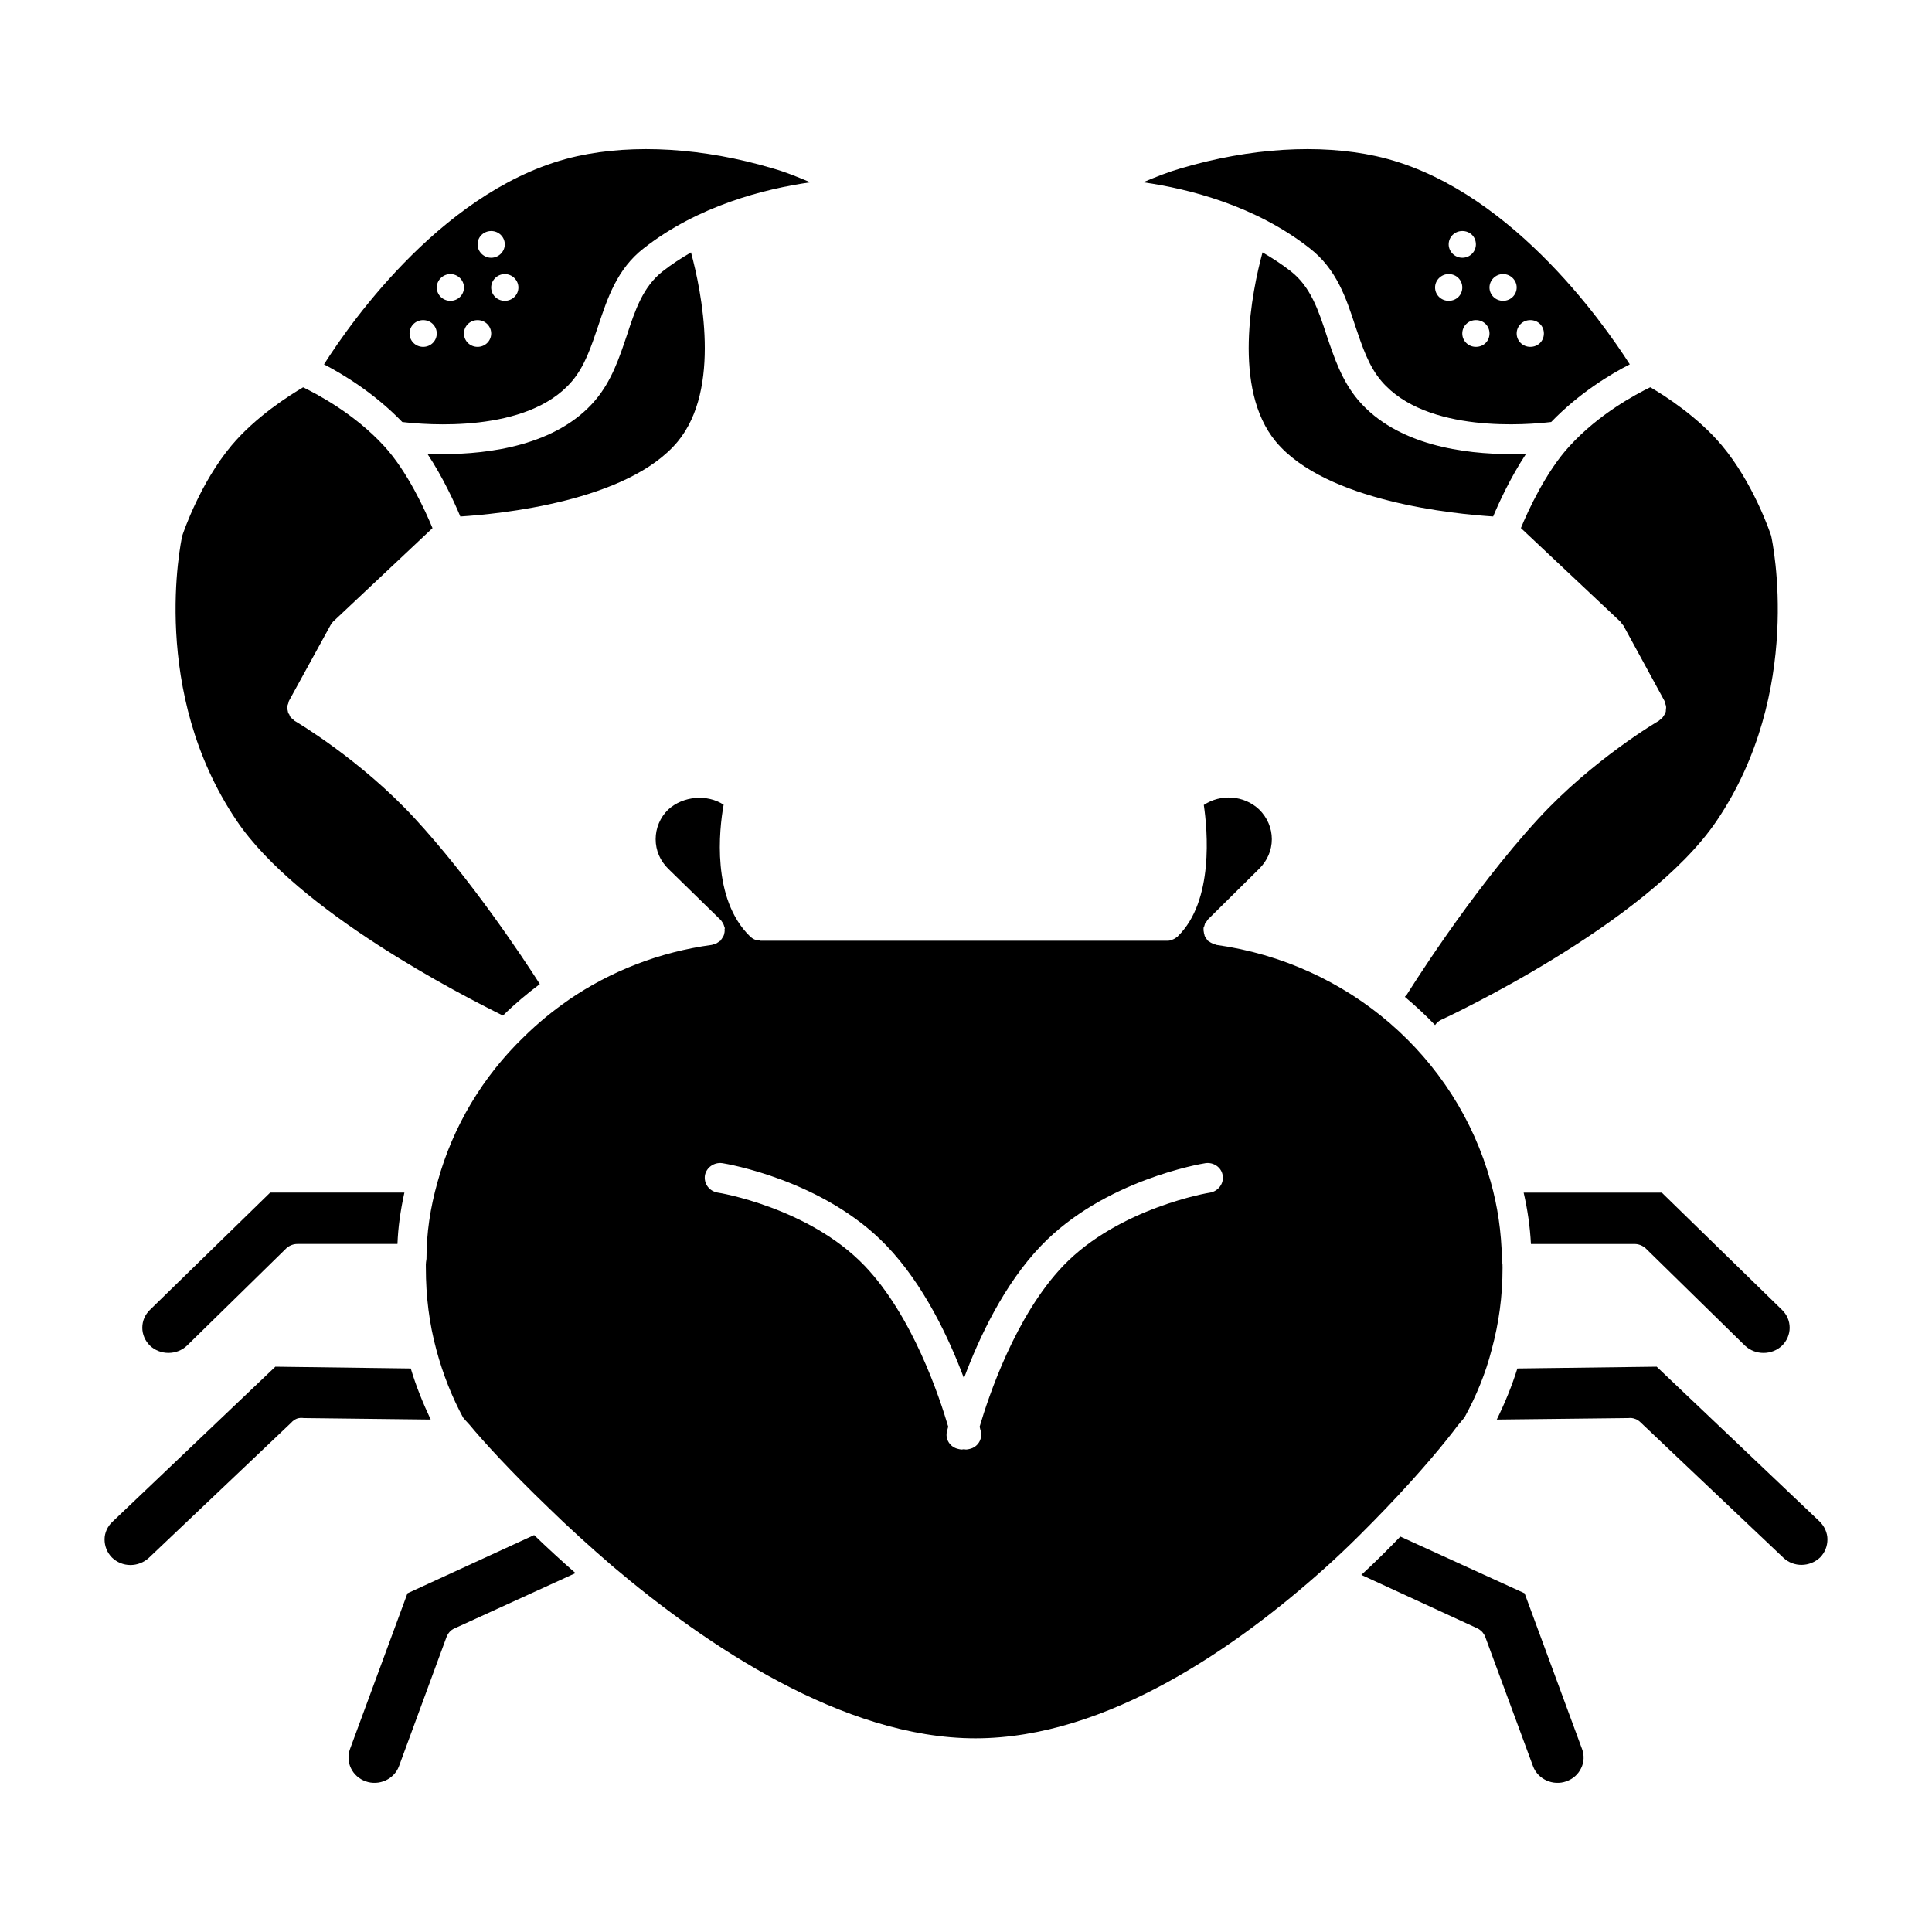 <?xml version="1.0" encoding="UTF-8"?>
<!-- Uploaded to: ICON Repo, www.iconrepo.com, Generator: ICON Repo Mixer Tools -->
<svg fill="#000000" width="800px" height="800px" version="1.1" viewBox="144 144 512 512" xmlns="http://www.w3.org/2000/svg">
 <g>
  <path d="m548.43 264.26c-4.164 6.297-7.211 12.988-8.73 16.609-9.934-0.629-44.297-3.856-57.59-19.836-11.617-14.02-6.328-39.84-3.527-50.152 2.566 1.496 5.133 3.148 7.535 5.039 5.211 4.094 7.289 10.312 9.445 16.926 2.008 5.902 4.008 12.043 8.414 17.238 10.25 11.973 28.109 14.258 40.453 14.258 1.434 0.004 2.715-0.082 4-0.082z"/>
  <path d="m508.7 185.38c-15.059-3.305-33.402-2.203-51.742 3.227-3.289 0.945-6.652 2.281-10.012 3.699 12.18 1.73 29.797 6.219 44.129 17.477 7.125 5.512 9.691 13.227 12.09 20.625 1.852 5.434 3.527 10.629 6.977 14.641 11.941 13.934 39.016 11.492 44.941 10.785 7.445-7.715 15.855-12.754 20.828-15.273-7.305-11.41-32.699-47.543-67.211-55.18zm22.82 19.84c2.086 0 3.606 1.574 3.606 3.543 0 1.891-1.52 3.543-3.606 3.543-2.008 0-3.606-1.652-3.606-3.543 0-1.969 1.598-3.543 3.606-3.543zm-3.606 18.496c-2.008 0-3.606-1.574-3.606-3.543 0-1.891 1.598-3.543 3.606-3.543 2.094 0 3.606 1.652 3.606 3.543 0 1.969-1.512 3.543-3.606 3.543zm7.211 12.203c-2 0-3.606-1.574-3.606-3.543s1.605-3.543 3.606-3.543c2.086 0 3.606 1.574 3.606 3.543s-1.52 3.543-3.606 3.543zm7.203-12.203c-2 0-3.598-1.574-3.598-3.543 0-1.891 1.598-3.543 3.598-3.543 2.008 0 3.606 1.652 3.606 3.543 0 1.969-1.598 3.543-3.606 3.543zm7.211 12.203c-2 0-3.606-1.574-3.606-3.543s1.605-3.543 3.606-3.543c2.086 0 3.606 1.574 3.606 3.543s-1.52 3.543-3.606 3.543z"/>
  <path d="m598.96 361.49c-18.578 27.551-72.57 52.586-73.133 52.82-0.637 0.316-1.117 0.789-1.52 1.34-2.559-2.676-5.203-5.117-8.016-7.477 0.086-0.156 0.234-0.234 0.41-0.395 0.156-0.234 16.734-27 35-46.84 14.422-15.672 31.715-25.828 31.883-25.906 0.234-0.156 0.316-0.316 0.559-0.473 0.156-0.156 0.402-0.316 0.551-0.551 0.164-0.234 0.242-0.395 0.41-0.629 0.078-0.234 0.234-0.473 0.324-0.707 0.078-0.234 0-0.473 0.078-0.707 0-0.316 0.078-0.551 0-0.789 0-0.234-0.164-0.551-0.234-0.789-0.086-0.156-0.086-0.395-0.164-0.629l-10.895-19.996c-0.164-0.234-0.324-0.316-0.402-0.473-0.164-0.156-0.242-0.395-0.402-0.551l-26.355-24.797c1.914-4.644 6.652-14.957 12.895-21.727 7.848-8.582 17.547-13.707 21.387-15.586 3.684 2.125 12.578 7.793 18.98 15.43 8.258 9.84 12.738 22.906 13.059 23.93 0.406 1.816 8.656 41.336-14.414 75.5z"/>
  <path d="m618.28 495.87c0 1.73-0.723 3.465-2.008 4.723-2.723 2.598-7.125 2.598-9.855 0l-26.348-25.82c-0.812-0.707-1.844-1.102-2.891-1.102h-27.465c-0.242-4.566-0.883-9.055-1.93-13.617h36.605l31.883 31.094c1.285 1.258 2.008 2.914 2.008 4.723z"/>
  <path d="m628.29 551.92c0 1.812-0.637 3.465-1.922 4.801-2.723 2.598-7.055 2.676-9.77 0.078l-37.965-35.977c-0.324-0.316-0.645-0.473-1.047-0.707-0.078 0-0.156-0.078-0.234-0.078-0.559-0.234-1.195-0.316-1.836-0.234l-34.855 0.395c2.164-4.41 4.008-8.895 5.457-13.539l36.91-0.473 43.18 41.012c1.277 1.258 2.082 2.988 2.082 4.723z"/>
  <path d="m563 612.61c-0.805 1.652-2.156 2.832-3.922 3.465-3.527 1.258-7.535-0.551-8.816-4.016l-12.648-34.242c-0.164-0.473-0.48-0.945-0.805-1.34-0.402-0.395-0.805-0.707-1.281-0.945l-30.758-14.168c3.93-3.621 7.375-7.086 10.336-10.156l32.93 15.035 15.215 41.25c0.633 1.652 0.555 3.543-0.25 5.117z"/>
  <path d="m296.51 560.89-32.039 14.641c-1.117 0.473-1.762 1.34-2.164 2.363l-12.57 34.164c-1.281 3.465-5.289 5.273-8.816 4.016-3.598-1.258-5.441-5.117-4.156-8.582l15.215-41.25 33.566-15.43c3.512 3.387 7.195 6.773 10.965 10.078z"/>
  <path d="m258.14 520.2-33.645-0.395c-0.559-0.078-1.188-0.078-1.836 0.156-0.559 0.234-1.125 0.629-1.52 1.102l-37.652 35.746c-2.793 2.598-7.125 2.598-9.848-0.078-1.289-1.344-1.926-2.996-1.926-4.805 0-1.73 0.805-3.465 2.086-4.644l43.18-41.094 35.879 0.473c1.434 4.801 3.281 9.289 5.281 13.539z"/>
  <path d="m251.17 460.05c-1.039 4.723-1.684 9.289-1.836 13.617h-26.52c-1.047 0-2.086 0.395-2.891 1.102l-26.348 25.82c-2.731 2.598-7.133 2.598-9.855 0-1.281-1.258-2.008-2.992-2.008-4.723 0-1.812 0.723-3.465 2.008-4.723l31.883-31.094z"/>
  <path d="m542.03 478.32v-0.789c-0.164-7.164-1.133-13.777-2.969-20.309-9.219-33.297-37.816-57.938-72.73-62.82-0.164 0-0.242-0.156-0.402-0.156-0.242-0.078-0.488-0.156-0.812-0.316-0.234-0.078-0.402-0.234-0.637-0.395-0.164-0.078-0.242-0.156-0.402-0.234-0.078-0.078-0.078-0.156-0.164-0.234-0.164-0.234-0.316-0.473-0.488-0.707-0.078-0.156-0.234-0.395-0.234-0.629-0.078-0.234-0.164-0.473-0.164-0.707-0.078-0.234-0.078-0.551-0.078-0.789v-0.316c0-0.156 0.078-0.234 0.164-0.395 0.078-0.316 0.164-0.551 0.234-0.789 0.156-0.234 0.324-0.395 0.48-0.629 0.086-0.156 0.164-0.316 0.242-0.395l13.609-13.461c2.156-2.125 3.371-4.879 3.371-7.871 0-2.914-1.203-5.746-3.371-7.871-4.008-3.777-10.18-4.172-14.656-1.18 0.969 6.613 2.723 25.426-6.887 34.793v0.078h-0.078c-0.402 0.316-0.805 0.629-1.281 0.789-0.402 0.234-0.875 0.316-1.363 0.316h-0.164-107.71c-0.164 0-0.242-0.078-0.324-0.078-0.402 0-0.812-0.078-1.203-0.234-0.395-0.156-0.715-0.395-1.039-0.629-0.078-0.078-0.156-0.078-0.234-0.156v-0.078c-10.172-9.918-8.172-28.262-6.965-34.875-4.328-2.832-10.738-2.363-14.746 1.34-2.086 2.047-3.273 4.879-3.273 7.793 0 2.992 1.188 5.746 3.363 7.871l13.777 13.461c0.156 0.078 0.234 0.234 0.324 0.395 0.156 0.234 0.316 0.395 0.402 0.629 0.164 0.234 0.234 0.551 0.316 0.789 0 0.156 0.078 0.316 0.164 0.395 0 0.156-0.086 0.234-0.086 0.316 0.086 0.234 0 0.551 0 0.789-0.078 0.234-0.078 0.473-0.156 0.707-0.078 0.234-0.164 0.395-0.324 0.629-0.164 0.234-0.234 0.473-0.488 0.707-0.078 0.078-0.078 0.156-0.078 0.234-0.156 0.078-0.324 0.078-0.402 0.234-0.234 0.156-0.488 0.316-0.715 0.473-0.242 0.078-0.488 0.156-0.812 0.234-0.164 0-0.234 0.156-0.402 0.156-13.855 1.891-26.828 6.926-38.047 14.641 0 0.078 0 0.078-0.086 0.078-4.086 2.832-8.016 6.062-11.617 9.605-10.973 10.547-18.902 23.852-22.906 38.414-2.008 7.086-2.961 13.699-2.961 20.469-0.234 1.34-0.164 1.891-0.164 2.363 0 7.559 0.883 14.719 2.801 21.805 1.762 6.535 4.164 12.516 7.055 17.871 0.234 0.316 0.723 0.867 1.684 1.891 3.519 4.25 10.887 12.359 20.742 21.812 5.367 5.273 11.305 10.629 17.145 15.664 24.512 20.781 61.117 45.656 96.203 45.656 35.086 0 69.691-24.562 92.598-45.105 6.328-5.668 11.941-11.414 16.184-15.824 9.289-9.684 16.012-17.871 18.98-21.883l1.844-2.203c3.117-5.668 5.613-11.73 7.203-17.949 1.93-7.086 2.891-14.168 2.891-21.727 0.008-0.57 0.008-1.113-0.148-1.664zm-77.305-18.27c-0.234 0-24.191 4.016-38.926 19.363-12.738 13.305-19.859 34.793-22.184 42.668 0.156 0.629 0.242 1.102 0.324 1.18 0.48 2.125-0.812 4.25-2.969 4.723-0.324 0.078-0.637 0.156-0.961 0.156-0.242 0-0.402-0.078-0.559-0.078-0.234 0-0.402 0.078-0.559 0.078-0.316 0-0.637-0.078-0.961-0.156-2.164-0.473-3.527-2.598-2.961-4.723 0-0.078 0.156-0.551 0.316-1.18-2.32-7.871-9.445-29.363-22.184-42.668-14.824-15.43-38.691-19.363-38.926-19.363-2.242-0.395-3.684-2.363-3.363-4.566 0.402-2.125 2.473-3.543 4.644-3.227 1.047 0.156 26.828 4.488 43.422 21.805 9.926 10.312 16.656 24.641 20.578 35.188 3.93-10.547 10.57-24.875 20.508-35.188 16.656-17.32 42.375-21.648 43.484-21.805 2.164-0.316 4.25 1.102 4.574 3.227 0.375 2.125-1.145 4.18-3.301 4.566z"/>
  <path d="m287.06 404.79c-3.371 2.519-6.652 5.273-9.777 8.344-10.98-5.434-54.301-27.551-70.566-51.641-23.074-34.164-14.832-73.684-14.422-75.492 0.324-1.023 4.801-14.09 13.051-23.93 6.406-7.644 15.383-13.305 18.988-15.43 3.84 1.891 13.609 7.008 21.469 15.586 6.164 6.691 10.902 17.082 12.816 21.727l-26.355 24.797c-0.164 0.156-0.234 0.395-0.402 0.551-0.078 0.156-0.234 0.234-0.324 0.473l-10.973 19.996c-0.086 0.234-0.086 0.395-0.164 0.629-0.078 0.234-0.234 0.551-0.234 0.789v0.707c0.078 0.234 0.078 0.551 0.164 0.789 0 0.234 0.156 0.473 0.324 0.629 0.078 0.234 0.156 0.473 0.316 0.707 0.164 0.234 0.402 0.395 0.645 0.551 0.156 0.156 0.227 0.316 0.48 0.473 0.156 0.078 17.461 10.234 31.875 25.906 14.66 15.895 28.203 36.203 33.09 43.84z"/>
  <path d="m348.73 188.61c-18.254-5.434-36.684-6.535-51.742-3.227-34.52 7.637-59.906 43.77-67.125 55.184 4.887 2.519 13.297 7.559 20.75 15.273 6.008 0.707 33.086 3.148 44.941-10.785 3.441-4.016 5.117-9.211 6.965-14.641 2.481-7.398 4.977-15.113 12.09-20.625 14.344-11.258 31.969-15.742 44.129-17.477-3.356-1.418-6.637-2.758-10.008-3.703zm-74.562 16.613c2 0 3.606 1.574 3.606 3.543 0 1.891-1.605 3.543-3.606 3.543-2.008 0-3.606-1.652-3.606-3.543 0-1.969 1.598-3.543 3.606-3.543zm-18.027 30.699c-2 0-3.606-1.574-3.606-3.543s1.605-3.543 3.606-3.543c2.008 0 3.606 1.574 3.606 3.543s-1.605 3.543-3.606 3.543zm7.219-12.203c-2.008 0-3.613-1.574-3.613-3.543 0-1.891 1.605-3.543 3.613-3.543 2 0 3.598 1.652 3.598 3.543 0 1.969-1.598 3.543-3.598 3.543zm7.203 12.203c-2.008 0-3.606-1.574-3.606-3.543s1.598-3.543 3.606-3.543c2 0 3.606 1.574 3.606 3.543s-1.605 3.543-3.606 3.543zm7.211-12.203c-2.008 0-3.606-1.574-3.606-3.543 0-1.891 1.598-3.543 3.606-3.543 2 0 3.606 1.652 3.606 3.543 0 1.969-1.605 3.543-3.606 3.543z"/>
  <path d="m323.59 261.04c-13.297 15.98-47.664 19.207-57.598 19.836-1.512-3.621-4.559-10.312-8.723-16.609 1.281 0 2.566 0.078 4.094 0.078 12.258 0 30.195-2.281 40.375-14.258 4.402-5.195 6.398-11.336 8.398-17.238 2.156-6.613 4.242-12.832 9.453-16.926 2.402-1.891 4.969-3.543 7.535-5.039 2.793 10.316 8.082 36.133-3.535 50.156z"/>
 </g>
</svg>